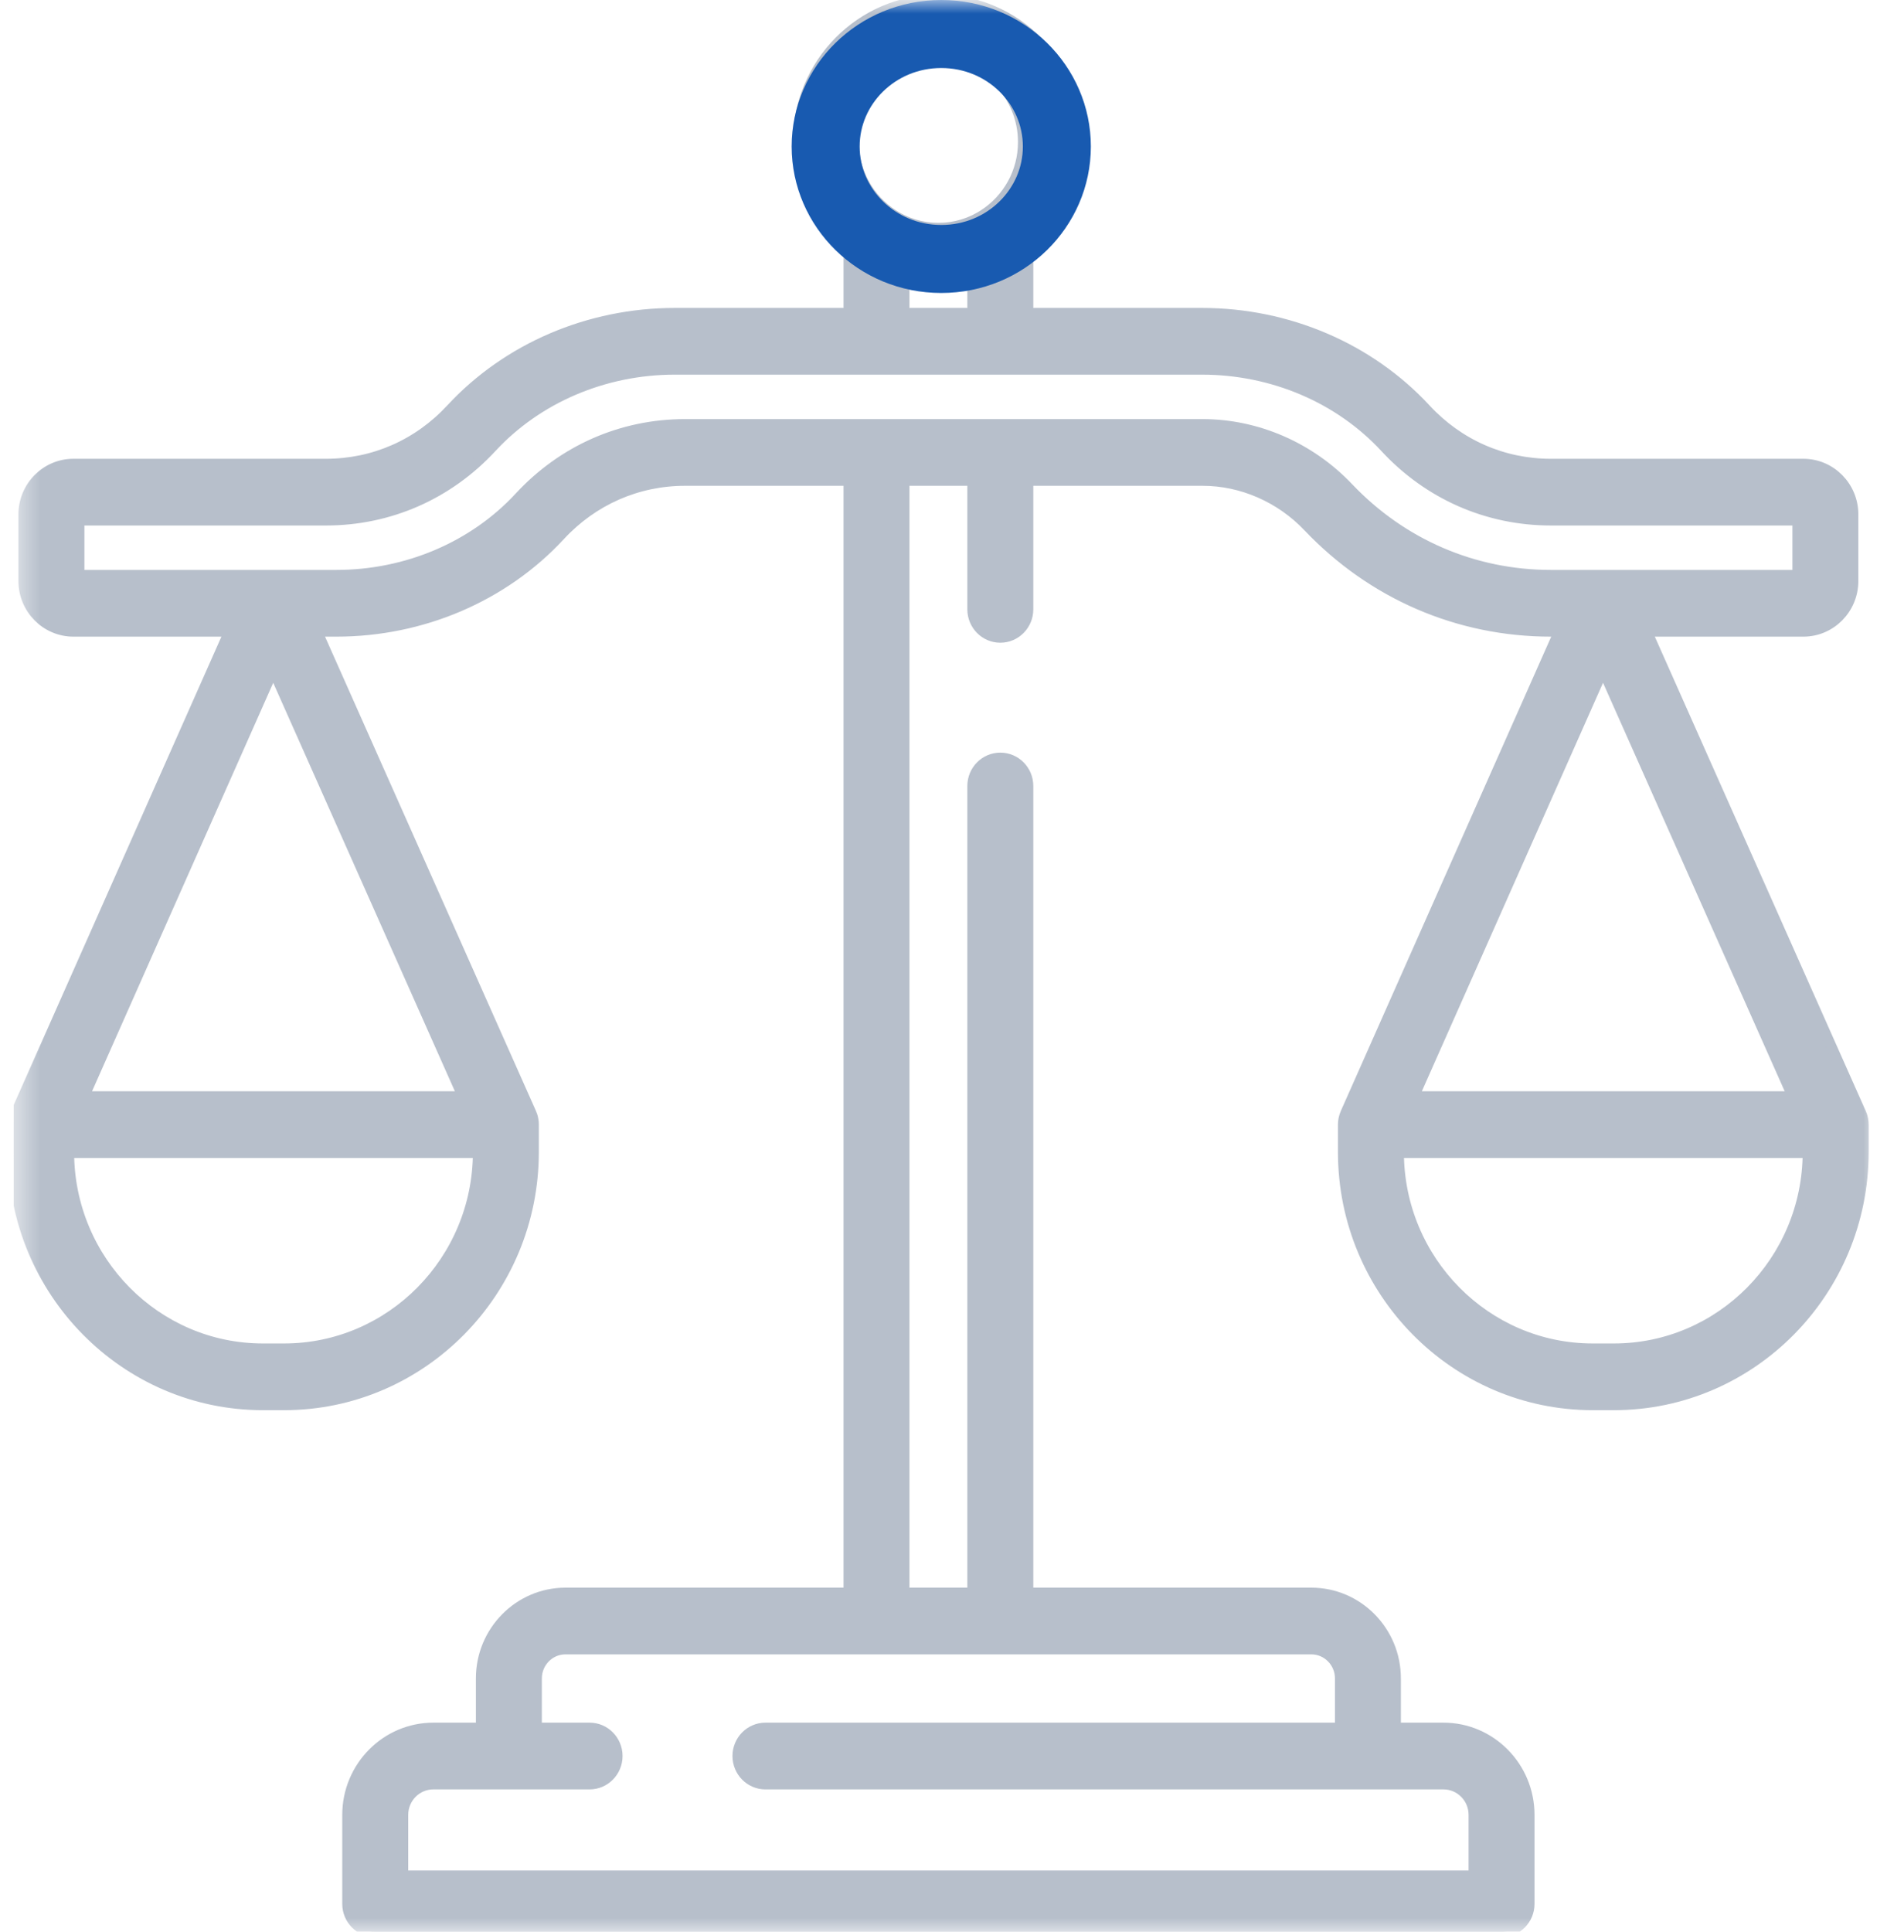 <svg xmlns:xlink="http://www.w3.org/1999/xlink" xmlns="http://www.w3.org/2000/svg" width="70" height="71" viewBox="0 0 70 71" fill="none"><g clip-path="url(#clip0_155_40609)"><mask id="mask0_155_40609" style="mask-type:luminance" maskUnits="userSpaceOnUse" x="0" y="0" width="70" height="71"><path d="M69.5 0H0.5V71H69.5V0Z" fill="white"></path></mask><g mask="url(#mask0_155_40609)"><path d="M68.499 41.325C68.499 41.302 68.498 41.278 68.496 41.255C68.495 41.244 68.495 41.232 68.493 41.221C68.491 41.202 68.488 41.182 68.484 41.162C68.482 41.147 68.48 41.132 68.477 41.118C68.474 41.104 68.47 41.089 68.466 41.075C68.461 41.056 68.456 41.036 68.45 41.017C68.447 41.006 68.443 40.996 68.439 40.986C68.431 40.963 68.423 40.941 68.413 40.919C68.412 40.917 68.412 40.914 68.41 40.912L60.531 23.199H66.301C67.305 23.199 68.121 22.372 68.121 21.355V18.906C68.121 17.889 67.305 17.062 66.301 17.062H57.015C55.254 17.062 53.618 16.343 52.409 15.037C50.339 12.801 47.344 11.518 44.192 11.518H37.789V9.237C38.926 8.278 39.651 6.834 39.651 5.221C39.651 2.342 37.34 0 34.5 0C31.66 0 29.349 2.342 29.349 5.221C29.349 6.834 30.074 8.278 31.211 9.237V11.518H24.807C21.656 11.518 18.661 12.801 16.59 15.037C15.382 16.343 13.746 17.062 11.985 17.062H2.698C1.695 17.062 0.878 17.889 0.878 18.907V21.355C0.878 22.372 1.695 23.199 2.698 23.199H8.448L0.589 40.913C0.588 40.915 0.587 40.918 0.586 40.921C0.577 40.942 0.569 40.963 0.561 40.985C0.557 40.996 0.553 41.007 0.549 41.018C0.544 41.036 0.539 41.055 0.534 41.074C0.53 41.089 0.526 41.104 0.523 41.119C0.52 41.133 0.518 41.147 0.515 41.161C0.512 41.181 0.508 41.202 0.506 41.222C0.505 41.233 0.505 41.243 0.504 41.254C0.502 41.278 0.501 41.302 0.5 41.326C0.5 41.328 0.5 41.331 0.5 41.334V42.341C0.5 47.462 4.611 51.629 9.663 51.629H10.447C15.5 51.629 19.61 47.463 19.61 42.341V41.334C19.61 41.331 19.61 41.328 19.61 41.325C19.61 41.302 19.608 41.279 19.607 41.256C19.606 41.244 19.605 41.232 19.604 41.221C19.602 41.202 19.599 41.182 19.595 41.163C19.593 41.148 19.591 41.133 19.587 41.118C19.584 41.103 19.58 41.089 19.577 41.075C19.572 41.056 19.567 41.036 19.561 41.017C19.557 41.006 19.553 40.996 19.549 40.986C19.541 40.963 19.533 40.941 19.524 40.92C19.523 40.917 19.522 40.914 19.521 40.912L11.642 23.199H12.366C15.518 23.199 18.512 21.916 20.582 19.68C21.791 18.374 23.427 17.655 25.189 17.655H31.211V58.552H20.79C19.084 58.552 17.696 59.959 17.696 61.688V63.514H15.93C14.195 63.514 12.783 64.945 12.783 66.704V69.974C12.783 70.541 13.236 71 13.796 71H55.204C55.763 71 56.216 70.541 56.216 69.974V66.704C56.216 64.945 54.805 63.514 53.07 63.514H51.303V61.687C51.303 59.958 49.916 58.552 48.21 58.552H37.789V28.888C37.789 28.321 37.336 27.862 36.776 27.862C36.217 27.862 35.764 28.321 35.764 28.888V58.552H33.236V17.655H35.764V22.396C35.764 22.962 36.217 23.422 36.776 23.422C37.336 23.422 37.789 22.962 37.789 22.396V17.655H44.212C45.66 17.655 47.078 18.274 48.103 19.353C50.459 21.833 53.624 23.199 57.015 23.199H57.338L49.478 40.913C49.477 40.915 49.477 40.917 49.476 40.92C49.466 40.942 49.458 40.965 49.45 40.988C49.446 40.998 49.442 41.007 49.439 41.017C49.433 41.037 49.428 41.057 49.423 41.077C49.419 41.091 49.415 41.104 49.412 41.118C49.409 41.133 49.407 41.148 49.404 41.163C49.401 41.183 49.398 41.202 49.396 41.221C49.395 41.233 49.394 41.244 49.393 41.256C49.392 41.279 49.39 41.302 49.39 41.325C49.39 41.328 49.389 41.331 49.389 41.334V42.341C49.389 47.462 53.5 51.629 58.553 51.629H59.337C64.389 51.629 68.5 47.463 68.5 42.341V41.334C68.5 41.331 68.499 41.328 68.499 41.325ZM34.5 2.052C36.224 2.052 37.626 3.474 37.626 5.221C37.626 6.343 37.048 7.33 36.178 7.893C36.14 7.918 36.102 7.941 36.063 7.964C36.043 7.976 36.023 7.988 36.003 7.999C35.949 8.029 35.895 8.058 35.84 8.084C35.821 8.093 35.801 8.102 35.782 8.111C35.738 8.131 35.694 8.15 35.649 8.168C35.63 8.175 35.612 8.183 35.593 8.19C35.533 8.213 35.473 8.233 35.413 8.252C35.397 8.257 35.38 8.262 35.364 8.266C35.313 8.281 35.262 8.295 35.211 8.307C35.194 8.311 35.176 8.315 35.159 8.319C35.094 8.333 35.029 8.345 34.964 8.355C34.953 8.357 34.942 8.358 34.931 8.36C34.874 8.368 34.816 8.374 34.759 8.379C34.741 8.38 34.723 8.382 34.704 8.383C34.636 8.387 34.568 8.39 34.5 8.39C34.432 8.39 34.364 8.387 34.296 8.383C34.277 8.382 34.259 8.38 34.241 8.379C34.184 8.374 34.126 8.368 34.069 8.36C34.058 8.358 34.047 8.357 34.036 8.355C33.971 8.345 33.906 8.333 33.841 8.319C33.823 8.315 33.806 8.311 33.789 8.307C33.737 8.295 33.687 8.281 33.636 8.266C33.62 8.262 33.603 8.257 33.587 8.252C33.526 8.233 33.467 8.213 33.407 8.19C33.388 8.183 33.369 8.175 33.349 8.167C33.306 8.149 33.262 8.131 33.219 8.111C33.199 8.102 33.179 8.093 33.159 8.083C33.105 8.057 33.051 8.029 32.998 8C32.977 7.988 32.956 7.975 32.935 7.963C32.898 7.941 32.86 7.918 32.824 7.894C31.953 7.331 31.373 6.344 31.373 5.221C31.373 3.474 32.776 2.052 34.5 2.052ZM35.764 10.284V11.518H33.236V10.284C33.252 10.288 33.269 10.291 33.286 10.295C33.362 10.314 33.439 10.331 33.517 10.346C33.542 10.351 33.568 10.355 33.593 10.36C33.672 10.374 33.751 10.386 33.83 10.397C33.849 10.399 33.867 10.402 33.885 10.404C34.087 10.428 34.292 10.443 34.5 10.443C34.607 10.443 34.714 10.438 34.819 10.432L34.821 10.431C34.919 10.425 35.017 10.416 35.114 10.404C35.133 10.402 35.152 10.399 35.171 10.397C35.25 10.386 35.328 10.374 35.405 10.36C35.431 10.355 35.457 10.351 35.483 10.346C35.561 10.331 35.638 10.313 35.715 10.294C35.731 10.291 35.748 10.288 35.764 10.284ZM10.447 49.577H9.663C5.733 49.577 2.534 46.341 2.525 42.36H17.586C17.576 46.341 14.377 49.577 10.447 49.577ZM17.031 40.307H3.077L10.045 24.603L17.031 40.307ZM48.21 60.604C48.8 60.604 49.279 61.09 49.279 61.688V63.514H28.141C27.582 63.514 27.129 63.974 27.129 64.54C27.129 65.107 27.582 65.567 28.141 65.567H53.07C53.689 65.567 54.192 66.077 54.192 66.704V68.948H14.808V66.704C14.808 66.077 15.311 65.567 15.93 65.567H21.676C22.235 65.567 22.688 65.107 22.688 64.54C22.688 63.974 22.235 63.514 21.676 63.514H19.721V61.688C19.721 61.09 20.2 60.604 20.789 60.604H48.21ZM57.015 21.147C54.179 21.147 51.532 20.004 49.562 17.93C48.157 16.451 46.208 15.603 44.212 15.603H25.189C22.861 15.603 20.701 16.552 19.106 18.276C17.417 20.1 14.96 21.147 12.366 21.147H2.903V19.114H11.985C14.312 19.114 16.472 18.165 18.067 16.442C19.756 14.617 22.213 13.57 24.808 13.57H44.193C46.787 13.57 49.244 14.617 50.933 16.442C52.528 18.165 54.688 19.114 57.016 19.114H66.097V21.147H57.015ZM58.935 24.603L65.921 40.307H51.967L58.935 24.603ZM59.337 49.577H58.553C54.622 49.577 51.424 46.341 51.414 42.36H66.475C66.465 46.341 63.267 49.577 59.337 49.577Z" fill="#B7BFCB"></path><mask id="mask1_155_40609" style="mask-type:luminance" maskUnits="userSpaceOnUse" x="-1" y="-1" width="71" height="73"><path d="M69.5 -1H-0.5V72H69.5V-1Z" fill="white"></path><path d="M68.499 41.325C68.499 41.302 68.498 41.278 68.496 41.255C68.495 41.244 68.495 41.232 68.493 41.221C68.491 41.202 68.488 41.182 68.484 41.162C68.482 41.147 68.48 41.132 68.477 41.118C68.474 41.104 68.47 41.089 68.466 41.075C68.461 41.056 68.456 41.036 68.45 41.017C68.447 41.006 68.443 40.996 68.439 40.986C68.431 40.963 68.423 40.941 68.413 40.919C68.412 40.917 68.412 40.914 68.41 40.912L60.531 23.199H66.301C67.305 23.199 68.121 22.372 68.121 21.355V18.906C68.121 17.889 67.305 17.062 66.301 17.062H57.015C55.254 17.062 53.618 16.343 52.409 15.037C50.339 12.801 47.344 11.518 44.192 11.518H37.789V9.237C38.926 8.278 39.651 6.834 39.651 5.221C39.651 2.342 37.34 0 34.5 0C31.66 0 29.349 2.342 29.349 5.221C29.349 6.834 30.074 8.278 31.211 9.237V11.518H24.807C21.656 11.518 18.661 12.801 16.59 15.037C15.382 16.343 13.746 17.062 11.985 17.062H2.698C1.695 17.062 0.878 17.889 0.878 18.907V21.355C0.878 22.372 1.695 23.199 2.698 23.199H8.448L0.589 40.913C0.588 40.915 0.587 40.918 0.586 40.921C0.577 40.942 0.569 40.963 0.561 40.985C0.557 40.996 0.553 41.007 0.549 41.018C0.544 41.036 0.539 41.055 0.534 41.074C0.53 41.089 0.526 41.104 0.523 41.119C0.52 41.133 0.518 41.147 0.515 41.161C0.512 41.181 0.508 41.202 0.506 41.222C0.505 41.233 0.505 41.243 0.504 41.254C0.502 41.278 0.501 41.302 0.5 41.326C0.5 41.328 0.5 41.331 0.5 41.334V42.341C0.5 47.462 4.611 51.629 9.663 51.629H10.447C15.5 51.629 19.61 47.463 19.61 42.341V41.334C19.61 41.331 19.61 41.328 19.61 41.325C19.61 41.302 19.608 41.279 19.607 41.256C19.606 41.244 19.605 41.232 19.604 41.221C19.602 41.202 19.599 41.182 19.595 41.163C19.593 41.148 19.591 41.133 19.587 41.118C19.584 41.103 19.58 41.089 19.577 41.075C19.572 41.056 19.567 41.036 19.561 41.017C19.557 41.006 19.553 40.996 19.549 40.986C19.541 40.963 19.533 40.941 19.524 40.92C19.523 40.917 19.522 40.914 19.521 40.912L11.642 23.199H12.366C15.518 23.199 18.512 21.916 20.582 19.68C21.791 18.374 23.427 17.655 25.189 17.655H31.211V58.552H20.79C19.084 58.552 17.696 59.959 17.696 61.688V63.514H15.93C14.195 63.514 12.783 64.945 12.783 66.704V69.974C12.783 70.541 13.236 71 13.796 71H55.204C55.763 71 56.216 70.541 56.216 69.974V66.704C56.216 64.945 54.805 63.514 53.07 63.514H51.303V61.687C51.303 59.958 49.916 58.552 48.21 58.552H37.789V28.888C37.789 28.321 37.336 27.862 36.776 27.862C36.217 27.862 35.764 28.321 35.764 28.888V58.552H33.236V17.655H35.764V22.396C35.764 22.962 36.217 23.422 36.776 23.422C37.336 23.422 37.789 22.962 37.789 22.396V17.655H44.212C45.66 17.655 47.078 18.274 48.103 19.353C50.459 21.833 53.624 23.199 57.015 23.199H57.338L49.478 40.913C49.477 40.915 49.477 40.917 49.476 40.92C49.466 40.942 49.458 40.965 49.45 40.988C49.446 40.998 49.442 41.007 49.439 41.017C49.433 41.037 49.428 41.057 49.423 41.077C49.419 41.091 49.415 41.104 49.412 41.118C49.409 41.133 49.407 41.148 49.404 41.163C49.401 41.183 49.398 41.202 49.396 41.221C49.395 41.233 49.394 41.244 49.393 41.256C49.392 41.279 49.39 41.302 49.39 41.325C49.39 41.328 49.389 41.331 49.389 41.334V42.341C49.389 47.462 53.5 51.629 58.553 51.629H59.337C64.389 51.629 68.5 47.463 68.5 42.341V41.334C68.5 41.331 68.499 41.328 68.499 41.325ZM34.5 2.052C36.224 2.052 37.626 3.474 37.626 5.221C37.626 6.343 37.048 7.33 36.178 7.893C36.14 7.918 36.102 7.941 36.063 7.964C36.043 7.976 36.023 7.988 36.003 7.999C35.949 8.029 35.895 8.058 35.84 8.084C35.821 8.093 35.801 8.102 35.782 8.111C35.738 8.131 35.694 8.15 35.649 8.168C35.63 8.175 35.612 8.183 35.593 8.19C35.533 8.213 35.473 8.233 35.413 8.252C35.397 8.257 35.38 8.262 35.364 8.266C35.313 8.281 35.262 8.295 35.211 8.307C35.194 8.311 35.176 8.315 35.159 8.319C35.094 8.333 35.029 8.345 34.964 8.355C34.953 8.357 34.942 8.358 34.931 8.36C34.874 8.368 34.816 8.374 34.759 8.379C34.741 8.38 34.723 8.382 34.704 8.383C34.636 8.387 34.568 8.39 34.5 8.39C34.432 8.39 34.364 8.387 34.296 8.383C34.277 8.382 34.259 8.38 34.241 8.379C34.184 8.374 34.126 8.368 34.069 8.36C34.058 8.358 34.047 8.357 34.036 8.355C33.971 8.345 33.906 8.333 33.841 8.319C33.823 8.315 33.806 8.311 33.789 8.307C33.737 8.295 33.687 8.281 33.636 8.266C33.62 8.262 33.603 8.257 33.587 8.252C33.526 8.233 33.467 8.213 33.407 8.19C33.388 8.183 33.369 8.175 33.349 8.167C33.306 8.149 33.262 8.131 33.219 8.111C33.199 8.102 33.179 8.093 33.159 8.083C33.105 8.057 33.051 8.029 32.998 8C32.977 7.988 32.956 7.975 32.935 7.963C32.898 7.941 32.86 7.918 32.824 7.894C31.953 7.331 31.373 6.344 31.373 5.221C31.373 3.474 32.776 2.052 34.5 2.052ZM35.764 10.284V11.518H33.236V10.284C33.252 10.288 33.269 10.291 33.286 10.295C33.362 10.314 33.439 10.331 33.517 10.346C33.542 10.351 33.568 10.355 33.593 10.36C33.672 10.374 33.751 10.386 33.83 10.397C33.849 10.399 33.867 10.402 33.885 10.404C34.087 10.428 34.292 10.443 34.5 10.443C34.607 10.443 34.714 10.438 34.819 10.432L34.821 10.431C34.919 10.425 35.017 10.416 35.114 10.404C35.133 10.402 35.152 10.399 35.171 10.397C35.25 10.386 35.328 10.374 35.405 10.36C35.431 10.355 35.457 10.351 35.483 10.346C35.561 10.331 35.638 10.313 35.715 10.294C35.731 10.291 35.748 10.288 35.764 10.284ZM10.447 49.577H9.663C5.733 49.577 2.534 46.341 2.525 42.36H17.586C17.576 46.341 14.377 49.577 10.447 49.577ZM17.031 40.307H3.077L10.045 24.603L17.031 40.307ZM48.21 60.604C48.8 60.604 49.279 61.09 49.279 61.688V63.514H28.141C27.582 63.514 27.129 63.974 27.129 64.54C27.129 65.107 27.582 65.567 28.141 65.567H53.07C53.689 65.567 54.192 66.077 54.192 66.704V68.948H14.808V66.704C14.808 66.077 15.311 65.567 15.93 65.567H21.676C22.235 65.567 22.688 65.107 22.688 64.54C22.688 63.974 22.235 63.514 21.676 63.514H19.721V61.688C19.721 61.09 20.2 60.604 20.789 60.604H48.21ZM57.015 21.147C54.179 21.147 51.532 20.004 49.562 17.93C48.157 16.451 46.208 15.603 44.212 15.603H25.189C22.861 15.603 20.701 16.552 19.106 18.276C17.417 20.1 14.96 21.147 12.366 21.147H2.903V19.114H11.985C14.312 19.114 16.472 18.165 18.067 16.442C19.756 14.617 22.213 13.57 24.808 13.57H44.193C46.787 13.57 49.244 14.617 50.933 16.442C52.528 18.165 54.688 19.114 57.016 19.114H66.097V21.147H57.015ZM58.935 24.603L65.921 40.307H51.967L58.935 24.603ZM59.337 49.577H58.553C54.622 49.577 51.424 46.341 51.414 42.36H66.475C66.465 46.341 63.267 49.577 59.337 49.577Z" fill="black"></path></mask><g mask="url(#mask1_155_40609)"><path d="M68.499 41.325C68.499 41.302 68.498 41.278 68.496 41.255C68.495 41.244 68.495 41.232 68.493 41.221C68.491 41.202 68.488 41.182 68.484 41.162C68.482 41.147 68.48 41.132 68.477 41.118C68.474 41.104 68.47 41.089 68.466 41.075C68.461 41.056 68.456 41.036 68.45 41.017C68.447 41.006 68.443 40.996 68.439 40.986C68.431 40.963 68.423 40.941 68.413 40.919C68.412 40.917 68.412 40.914 68.41 40.912L60.531 23.199H66.301C67.305 23.199 68.121 22.372 68.121 21.355V18.906C68.121 17.889 67.305 17.062 66.301 17.062H57.015C55.254 17.062 53.618 16.343 52.409 15.037C50.339 12.801 47.344 11.518 44.192 11.518H37.789V9.237C38.926 8.278 39.651 6.834 39.651 5.221C39.651 2.342 37.34 0 34.5 0C31.66 0 29.349 2.342 29.349 5.221C29.349 6.834 30.074 8.278 31.211 9.237V11.518H24.807C21.656 11.518 18.661 12.801 16.59 15.037C15.382 16.343 13.746 17.062 11.985 17.062H2.698C1.695 17.062 0.878 17.889 0.878 18.907V21.355C0.878 22.372 1.695 23.199 2.698 23.199H8.448L0.589 40.913C0.588 40.915 0.587 40.918 0.586 40.921C0.577 40.942 0.569 40.963 0.561 40.985C0.557 40.996 0.553 41.007 0.549 41.018C0.544 41.036 0.539 41.055 0.534 41.074C0.53 41.089 0.526 41.104 0.523 41.119C0.52 41.133 0.518 41.147 0.515 41.161C0.512 41.181 0.508 41.202 0.506 41.222C0.505 41.233 0.505 41.243 0.504 41.254C0.502 41.278 0.501 41.302 0.5 41.326C0.5 41.328 0.5 41.331 0.5 41.334V42.341C0.5 47.462 4.611 51.629 9.663 51.629H10.447C15.5 51.629 19.61 47.463 19.61 42.341V41.334C19.61 41.331 19.61 41.328 19.61 41.325C19.61 41.302 19.608 41.279 19.607 41.256C19.606 41.244 19.605 41.232 19.604 41.221C19.602 41.202 19.599 41.182 19.595 41.163C19.593 41.148 19.591 41.133 19.587 41.118C19.584 41.103 19.58 41.089 19.577 41.075C19.572 41.056 19.567 41.036 19.561 41.017C19.557 41.006 19.553 40.996 19.549 40.986C19.541 40.963 19.533 40.941 19.524 40.92C19.523 40.917 19.522 40.914 19.521 40.912L11.642 23.199H12.366C15.518 23.199 18.512 21.916 20.582 19.68C21.791 18.374 23.427 17.655 25.189 17.655H31.211V58.552H20.79C19.084 58.552 17.696 59.959 17.696 61.688V63.514H15.93C14.195 63.514 12.783 64.945 12.783 66.704V69.974C12.783 70.541 13.236 71 13.796 71H55.204C55.763 71 56.216 70.541 56.216 69.974V66.704C56.216 64.945 54.805 63.514 53.07 63.514H51.303V61.687C51.303 59.958 49.916 58.552 48.21 58.552H37.789V28.888C37.789 28.321 37.336 27.862 36.776 27.862C36.217 27.862 35.764 28.321 35.764 28.888V58.552H33.236V17.655H35.764V22.396C35.764 22.962 36.217 23.422 36.776 23.422C37.336 23.422 37.789 22.962 37.789 22.396V17.655H44.212C45.66 17.655 47.078 18.274 48.103 19.353C50.459 21.833 53.624 23.199 57.015 23.199H57.338L49.478 40.913C49.477 40.915 49.477 40.917 49.476 40.92C49.466 40.942 49.458 40.965 49.45 40.988C49.446 40.998 49.442 41.007 49.439 41.017C49.433 41.037 49.428 41.057 49.423 41.077C49.419 41.091 49.415 41.104 49.412 41.118C49.409 41.133 49.407 41.148 49.404 41.163C49.401 41.183 49.398 41.202 49.396 41.221C49.395 41.233 49.394 41.244 49.393 41.256C49.392 41.279 49.39 41.302 49.39 41.325C49.39 41.328 49.389 41.331 49.389 41.334V42.341C49.389 47.462 53.5 51.629 58.553 51.629H59.337C64.389 51.629 68.5 47.463 68.5 42.341V41.334C68.5 41.331 68.499 41.328 68.499 41.325ZM34.5 2.052C36.224 2.052 37.626 3.474 37.626 5.221C37.626 6.343 37.048 7.33 36.178 7.893C36.14 7.918 36.102 7.941 36.063 7.964C36.043 7.976 36.023 7.988 36.003 7.999C35.949 8.029 35.895 8.058 35.84 8.084C35.821 8.093 35.801 8.102 35.782 8.111C35.738 8.131 35.694 8.15 35.649 8.168C35.63 8.175 35.612 8.183 35.593 8.19C35.533 8.213 35.473 8.233 35.413 8.252C35.397 8.257 35.38 8.262 35.364 8.266C35.313 8.281 35.262 8.295 35.211 8.307C35.194 8.311 35.176 8.315 35.159 8.319C35.094 8.333 35.029 8.345 34.964 8.355C34.953 8.357 34.942 8.358 34.931 8.36C34.874 8.368 34.816 8.374 34.759 8.379C34.741 8.38 34.723 8.382 34.704 8.383C34.636 8.387 34.568 8.39 34.5 8.39C34.432 8.39 34.364 8.387 34.296 8.383C34.277 8.382 34.259 8.38 34.241 8.379C34.184 8.374 34.126 8.368 34.069 8.36C34.058 8.358 34.047 8.357 34.036 8.355C33.971 8.345 33.906 8.333 33.841 8.319C33.823 8.315 33.806 8.311 33.789 8.307C33.737 8.295 33.687 8.281 33.636 8.266C33.62 8.262 33.603 8.257 33.587 8.252C33.526 8.233 33.467 8.213 33.407 8.19C33.388 8.183 33.369 8.175 33.349 8.167C33.306 8.149 33.262 8.131 33.219 8.111C33.199 8.102 33.179 8.093 33.159 8.083C33.105 8.057 33.051 8.029 32.998 8C32.977 7.988 32.956 7.975 32.935 7.963C32.898 7.941 32.86 7.918 32.824 7.894C31.953 7.331 31.373 6.344 31.373 5.221C31.373 3.474 32.776 2.052 34.5 2.052ZM35.764 10.284V11.518H33.236V10.284C33.252 10.288 33.269 10.291 33.286 10.295C33.362 10.314 33.439 10.331 33.517 10.346C33.542 10.351 33.568 10.355 33.593 10.36C33.672 10.374 33.751 10.386 33.83 10.397C33.849 10.399 33.867 10.402 33.885 10.404C34.087 10.428 34.292 10.443 34.5 10.443C34.607 10.443 34.714 10.438 34.819 10.432L34.821 10.431C34.919 10.425 35.017 10.416 35.114 10.404C35.133 10.402 35.152 10.399 35.171 10.397C35.25 10.386 35.328 10.374 35.405 10.36C35.431 10.355 35.457 10.351 35.483 10.346C35.561 10.331 35.638 10.313 35.715 10.294C35.731 10.291 35.748 10.288 35.764 10.284ZM10.447 49.577H9.663C5.733 49.577 2.534 46.341 2.525 42.36H17.586C17.576 46.341 14.377 49.577 10.447 49.577ZM17.031 40.307H3.077L10.045 24.603L17.031 40.307ZM48.21 60.604C48.8 60.604 49.279 61.09 49.279 61.688V63.514H28.141C27.582 63.514 27.129 63.974 27.129 64.54C27.129 65.107 27.582 65.567 28.141 65.567H53.07C53.689 65.567 54.192 66.077 54.192 66.704V68.948H14.808V66.704C14.808 66.077 15.311 65.567 15.93 65.567H21.676C22.235 65.567 22.688 65.107 22.688 64.54C22.688 63.974 22.235 63.514 21.676 63.514H19.721V61.688C19.721 61.09 20.2 60.604 20.789 60.604H48.21ZM57.015 21.147C54.179 21.147 51.532 20.004 49.562 17.93C48.157 16.451 46.208 15.603 44.212 15.603H25.189C22.861 15.603 20.701 16.552 19.106 18.276C17.417 20.1 14.96 21.147 12.366 21.147H2.903V19.114H11.985C14.312 19.114 16.472 18.165 18.067 16.442C19.756 14.617 22.213 13.57 24.808 13.57H44.193C46.787 13.57 49.244 14.617 50.933 16.442C52.528 18.165 54.688 19.114 57.016 19.114H66.097V21.147H57.015ZM58.935 24.603L65.921 40.307H51.967L58.935 24.603ZM59.337 49.577H58.553C54.622 49.577 51.424 46.341 51.414 42.36H66.475C66.465 46.341 63.267 49.577 59.337 49.577Z" stroke="#B7BFCB" stroke-width="0.4"></path></g><path d="M38.855 5.384C38.855 7.642 36.978 9.518 34.605 9.518C32.233 9.518 30.355 7.642 30.355 5.384C30.355 3.126 32.233 1.25 34.605 1.25C36.978 1.25 38.855 3.126 38.855 5.384Z" stroke="#185AB0" stroke-width="2.5"></path></g></g><defs><clipPath id="clip0_155_40609"><rect width="69" height="71" fill="white" transform="translate(0.5)"></rect></clipPath></defs></svg>